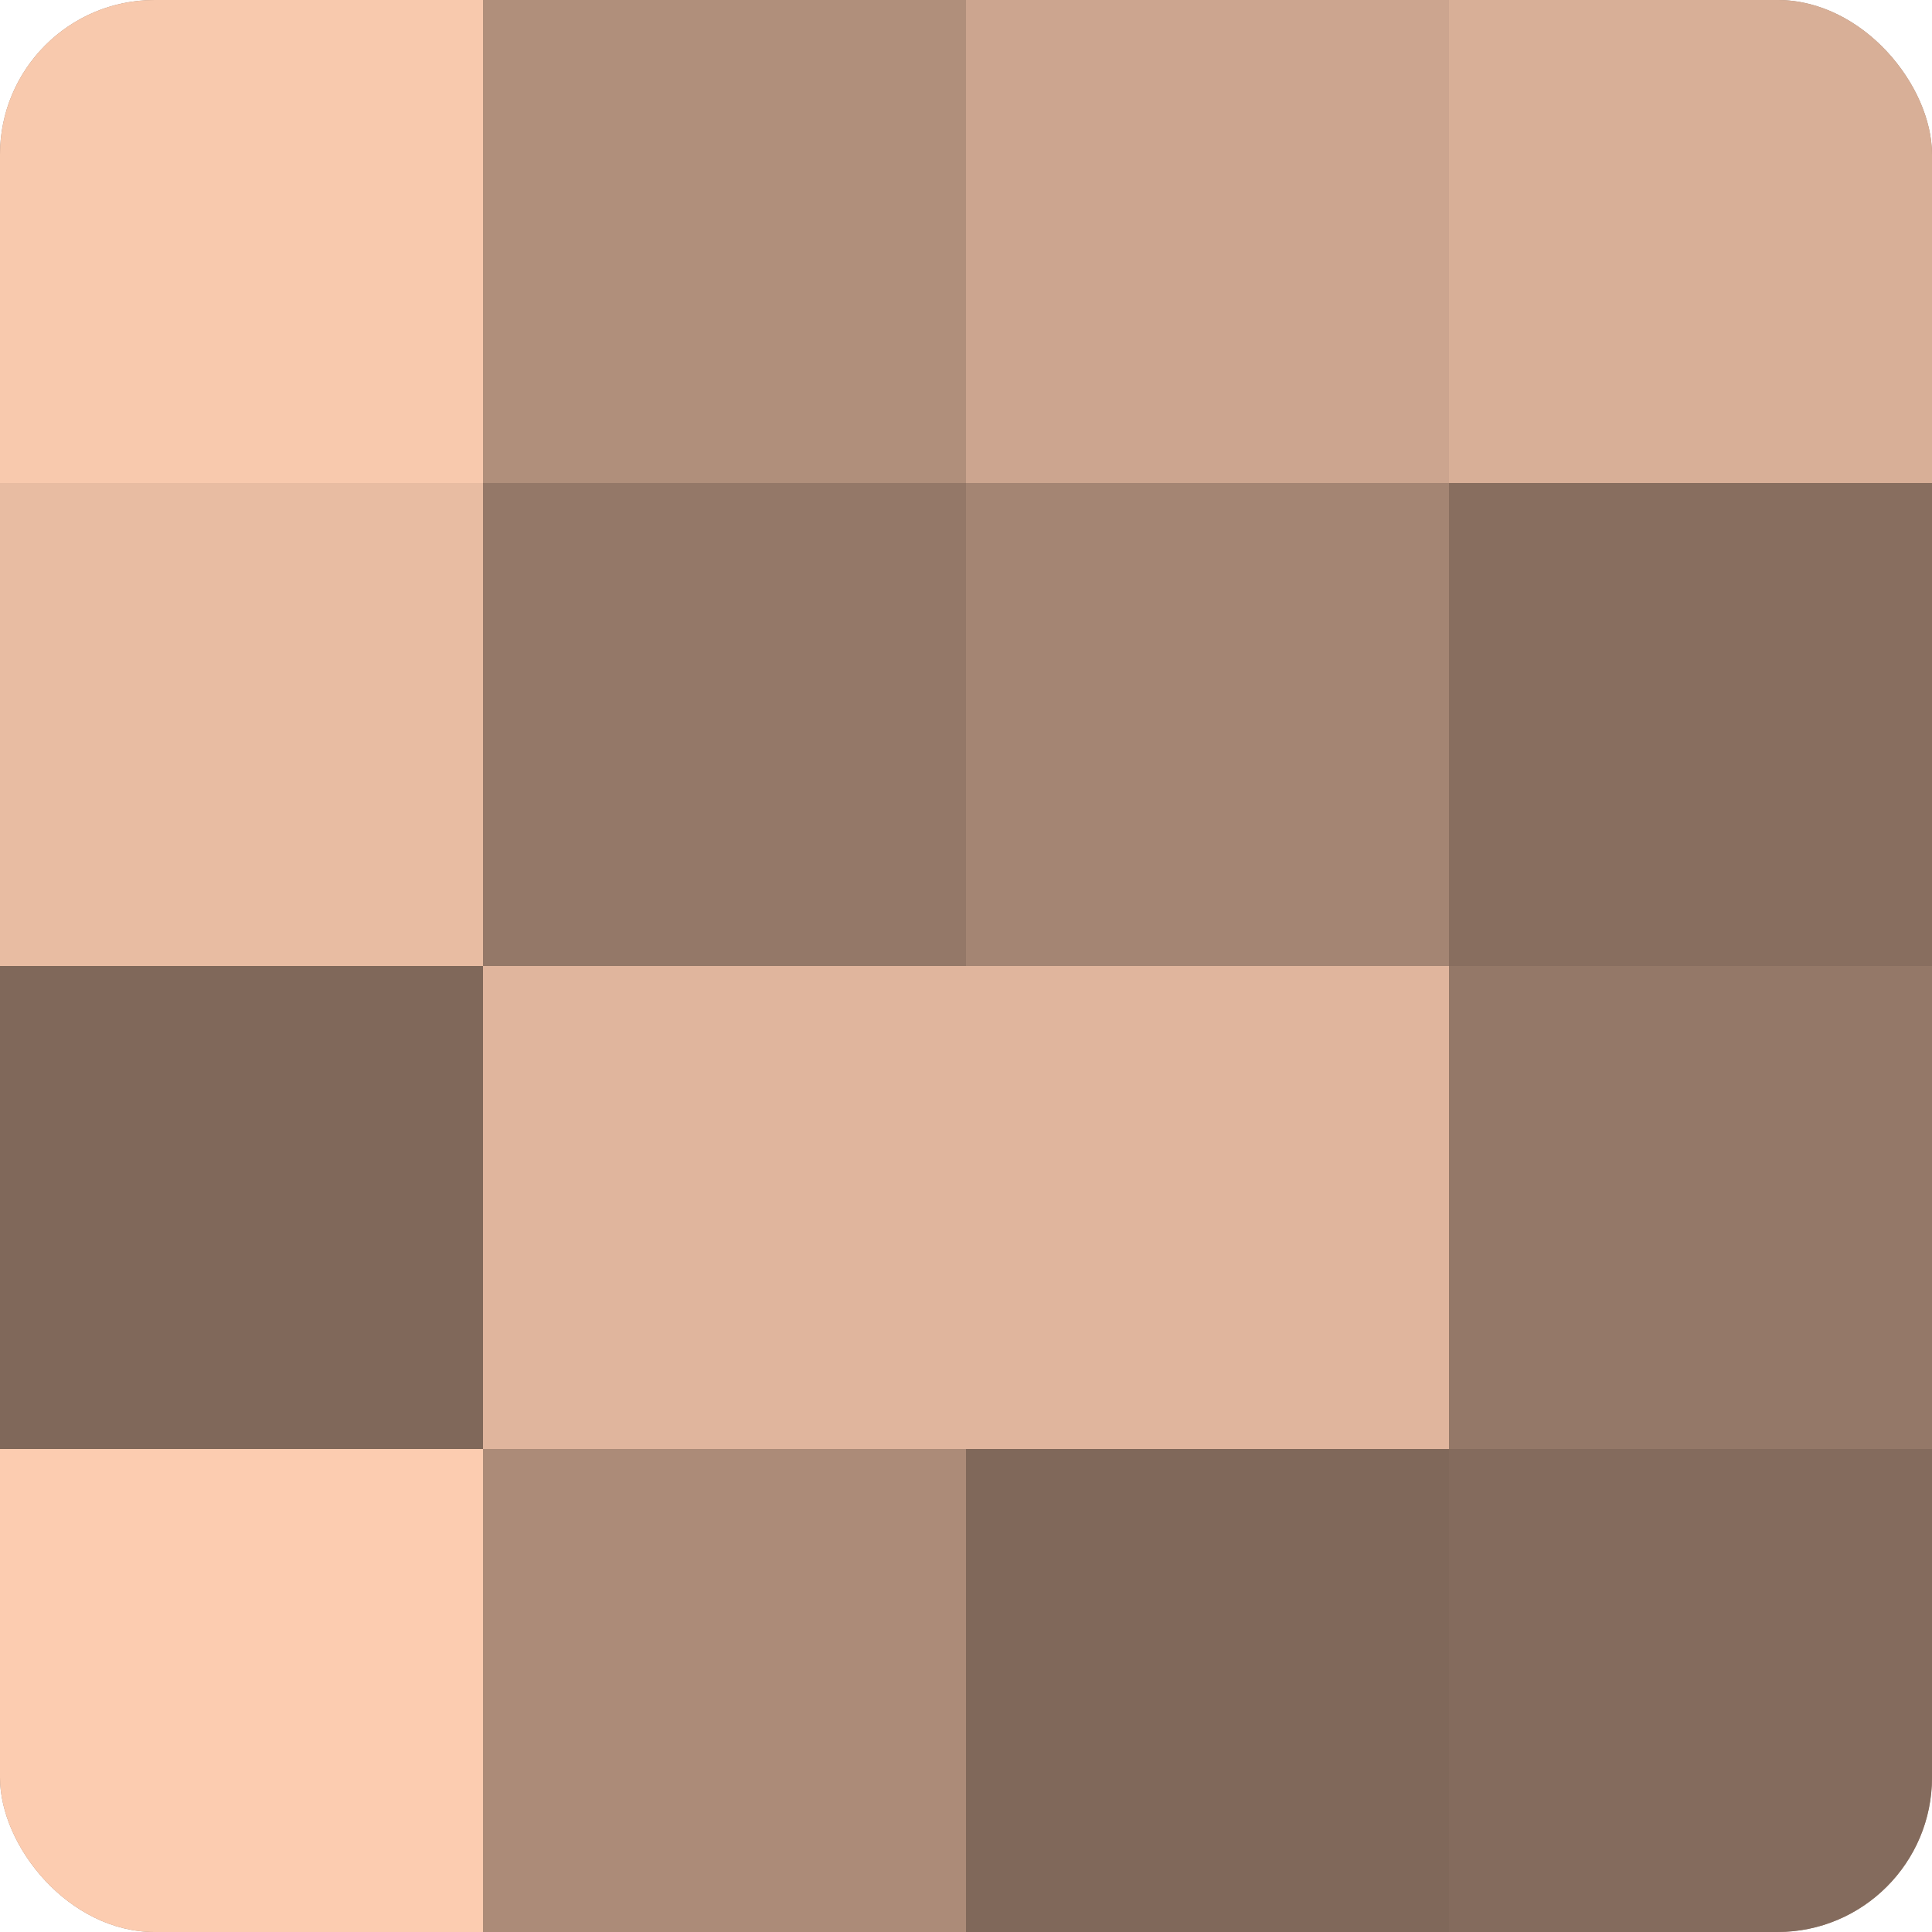 <?xml version="1.0" encoding="UTF-8"?>
<svg xmlns="http://www.w3.org/2000/svg" width="60" height="60" viewBox="0 0 100 100" preserveAspectRatio="xMidYMid meet"><defs><clipPath id="c" width="100" height="100"><rect width="100" height="100" rx="8" ry="8"/></clipPath></defs><g clip-path="url(#c)"><rect width="100" height="100" fill="#a08270"/><rect width="25" height="25" fill="#f8c9ad"/><rect y="25" width="25" height="25" fill="#e8bca2"/><rect y="50" width="25" height="25" fill="#80685a"/><rect y="75" width="25" height="25" fill="#fcccb0"/><rect x="25" width="25" height="25" fill="#b08f7b"/><rect x="25" y="25" width="25" height="25" fill="#947868"/><rect x="25" y="50" width="25" height="25" fill="#e0b59d"/><rect x="25" y="75" width="25" height="25" fill="#ac8b78"/><rect x="50" width="25" height="25" fill="#cca58f"/><rect x="50" y="25" width="25" height="25" fill="#a48573"/><rect x="50" y="50" width="25" height="25" fill="#e0b59d"/><rect x="50" y="75" width="25" height="25" fill="#80685a"/><rect x="75" width="25" height="25" fill="#d8af97"/><rect x="75" y="25" width="25" height="25" fill="#886e5f"/><rect x="75" y="50" width="25" height="25" fill="#947868"/><rect x="75" y="75" width="25" height="25" fill="#846b5d"/></g></svg>
